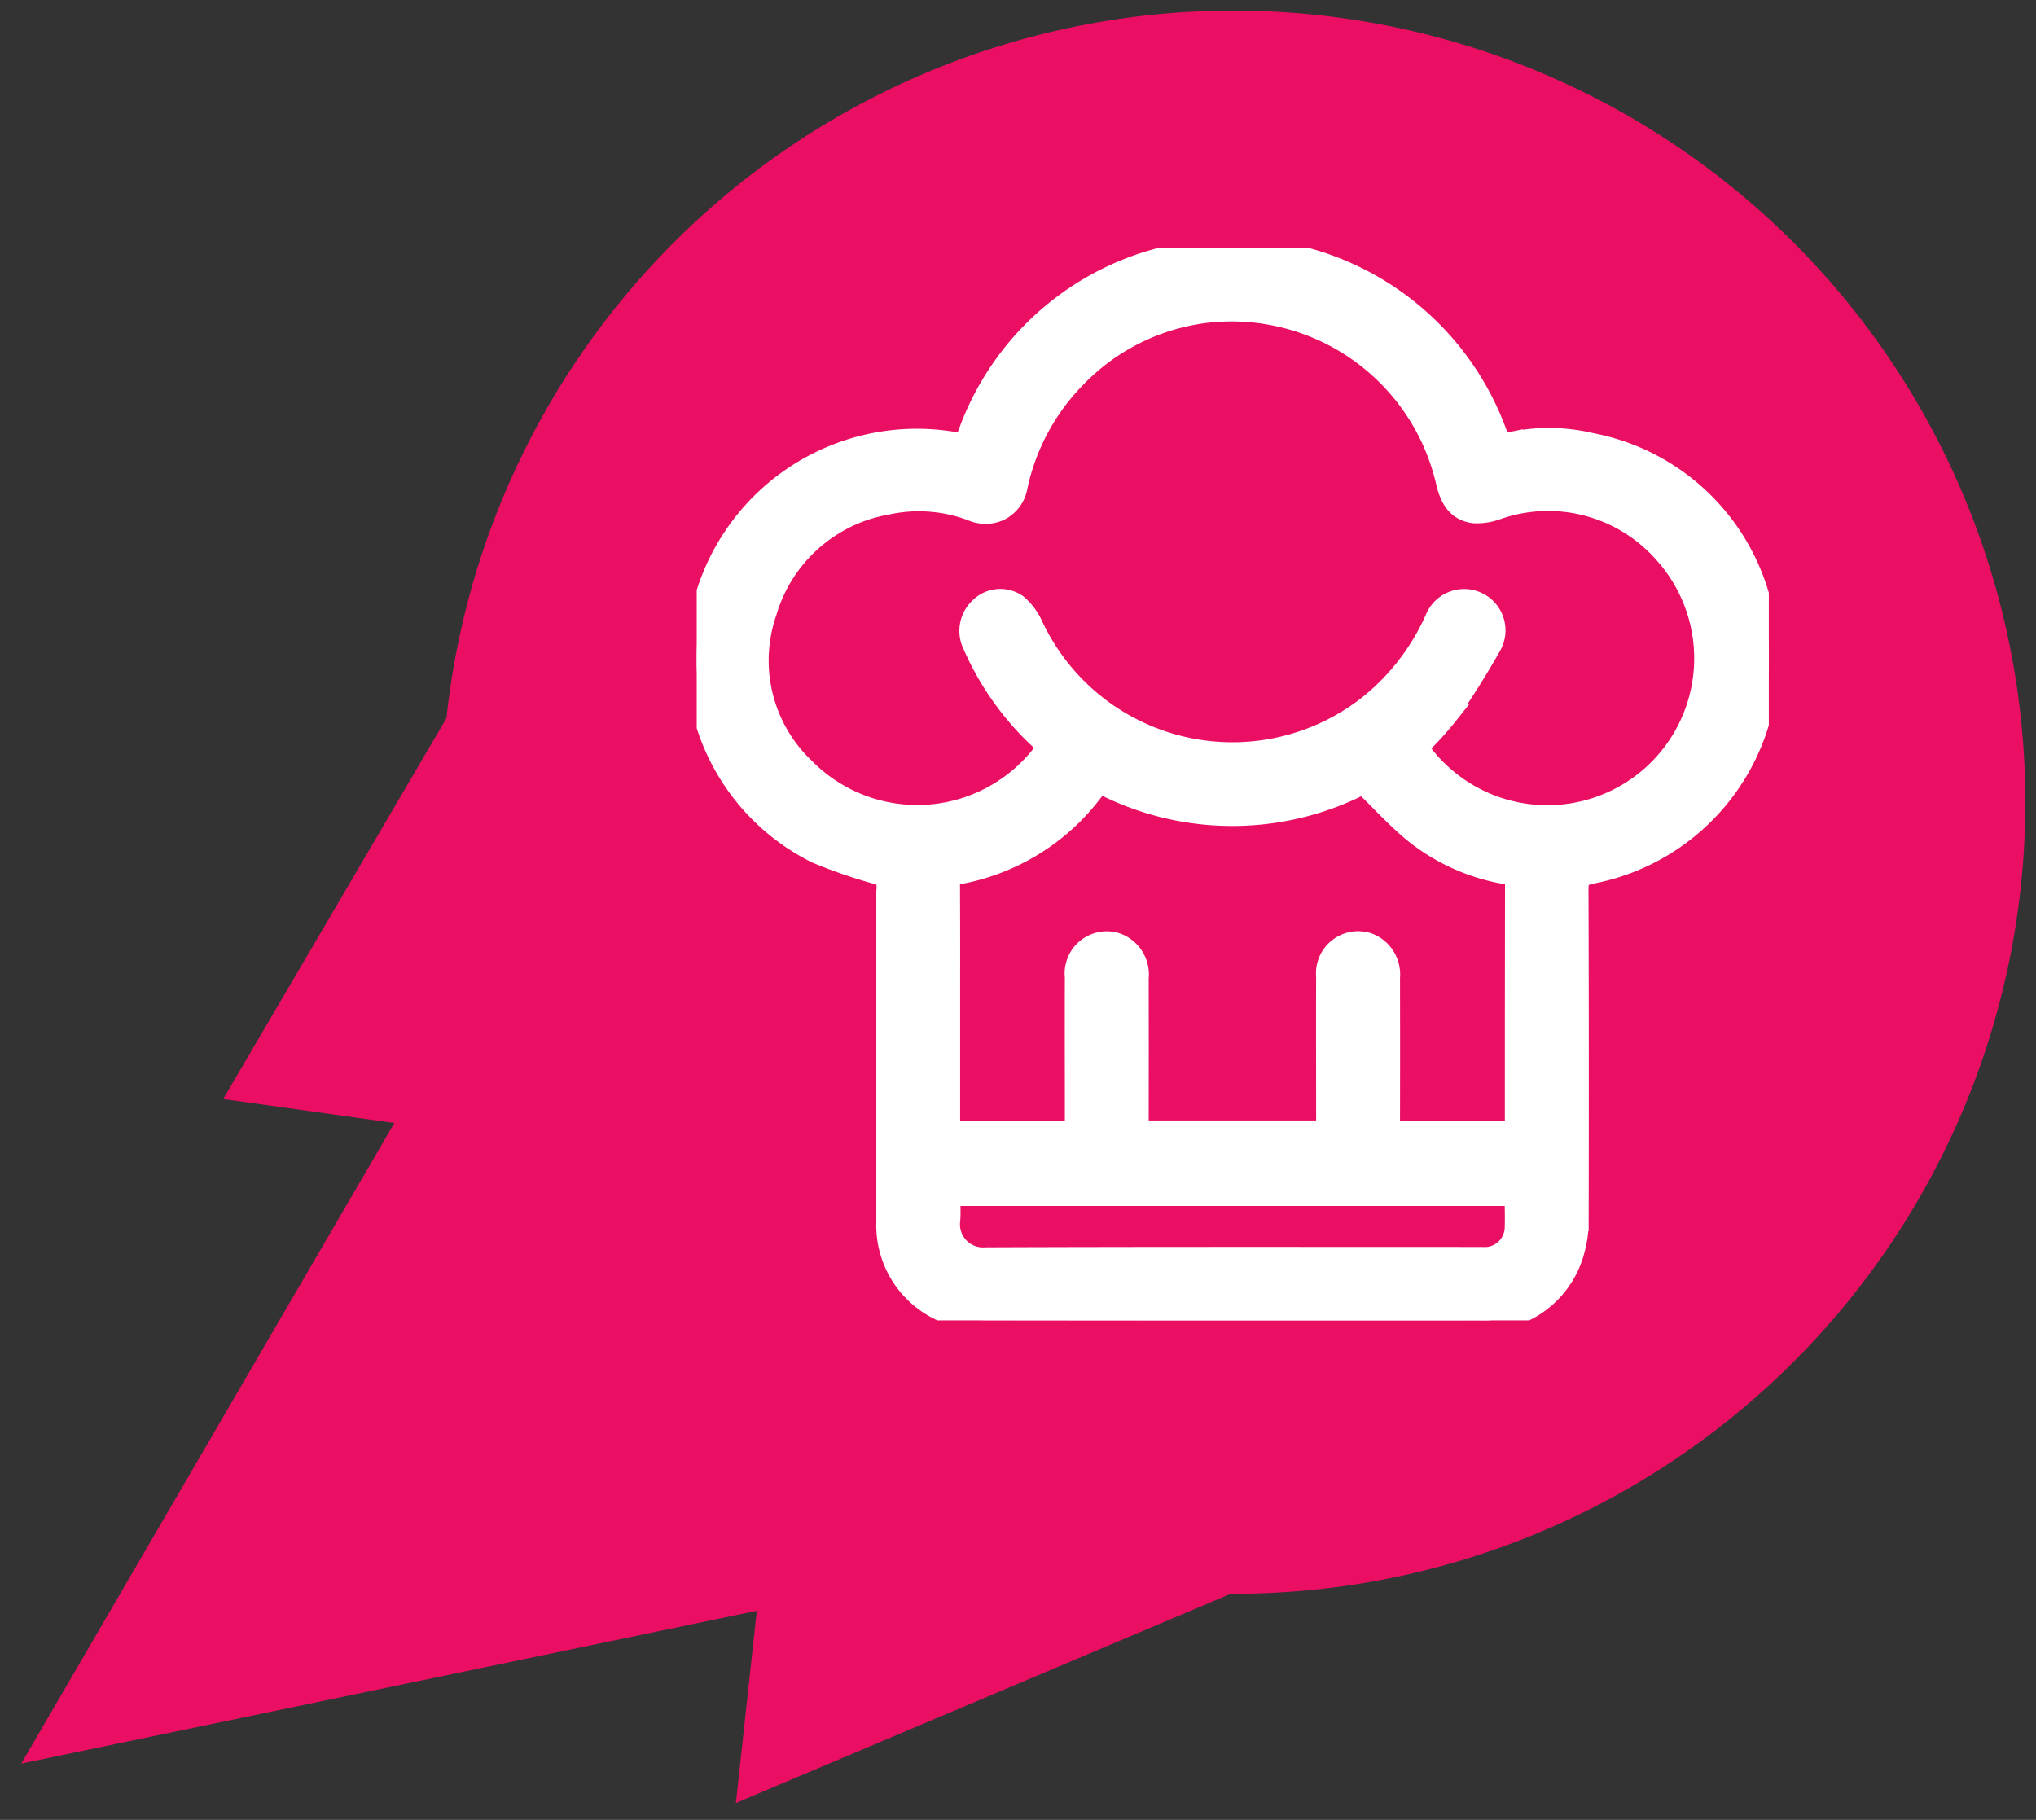 <svg xmlns="http://www.w3.org/2000/svg" xmlns:xlink="http://www.w3.org/1999/xlink" width="95.497" height="85.369" viewBox="0 0 95.497 85.369">
  <rect x="0" y="0" width="95.497" height="85.369" fill="#333333" stroke="none"/>
  <defs>
    <clipPath id="clip-path">
      <rect id="Rectángulo_224" data-name="Rectángulo 224" width="50.287" height="50.309" fill="#fff" stroke="#fff" stroke-width="1"/>
    </clipPath>
  </defs>
  <g id="Grupo_1243" data-name="Grupo 1243" transform="translate(-1057.499 -925.332)">
    <g id="Grupo_362" data-name="Grupo 362" transform="translate(1058.496 925.832)">
      <path id="Unión_1" data-name="Unión 1" d="M34.5,75.061,0,82.228,17.5,52.178,9.472,51.054,19.944,33.189A37.133,37.133,0,1,1,56.868,74.263h-.137L33.52,84.077Z" fill="#ea0f63" stroke="rgba(0,0,0,0)" stroke-miterlimit="10" stroke-width="1"/>
    </g>
    <g id="Grupo_364" data-name="Grupo 364" transform="translate(1090.178 936.962)">
      <g id="Grupo_363" data-name="Grupo 363" clip-path="url(#clip-path)">
        <path id="Trazado_97" data-name="Trazado 97" d="M24.444,0H25.82c.515.07,1.037.109,1.545.215A13.178,13.178,0,0,1,37.5,8.679c.163.409.348.525.748.442a8.488,8.488,0,0,1,3.7.057,10.161,10.161,0,0,1,7.965,7.531c.189.669.254,1.372.376,2.06v.983c-.1.61-.148,1.233-.306,1.827a10.187,10.187,0,0,1-8.038,7.754c-.538.127-.619.3-.617.775q.026,7.761.008,15.522a4.98,4.98,0,0,1-.165,1.3,4.405,4.405,0,0,1-4.532,3.374q-11.494.008-22.989-.006a5.222,5.222,0,0,1-1.4-.181A4.4,4.4,0,0,1,8.924,45.7q0-7.761,0-15.522a1.288,1.288,0,0,0-.011-.438.609.609,0,0,0-.291-.342,24.1,24.1,0,0,1-2.991-1.02A10.14,10.14,0,0,1,.22,17.179,10.33,10.33,0,0,1,12.066,9.13c.37.064.541-.041.682-.406A13.063,13.063,0,0,1,21.713.5,26.88,26.88,0,0,1,24.444,0M33.8,23.424a7.388,7.388,0,1,0,11.523-9.186,7.248,7.248,0,0,0-7.813-1.98,2.7,2.7,0,0,1-1.043.158c-.829-.1-1.131-.727-1.3-1.458a10.344,10.344,0,0,0-11.4-7.924,10.2,10.2,0,0,0-6,3.04,10.406,10.406,0,0,0-2.747,5.11,1.518,1.518,0,0,1-.843,1.13,1.573,1.573,0,0,1-1.278-.009,7.045,7.045,0,0,0-3.957-.294,7.2,7.2,0,0,0-5.681,5.054,6.983,6.983,0,0,0,1.8,7.362A7.433,7.433,0,0,0,16.5,23.366c-.173-.15-.364-.3-.542-.471a13.293,13.293,0,0,1-2.983-4.273,1.47,1.47,0,0,1,.331-1.749,1.35,1.35,0,0,1,1.714-.13,2.826,2.826,0,0,1,.738,1,10.353,10.353,0,0,0,15.806,3.7,10.82,10.82,0,0,0,3.1-4.051,1.44,1.44,0,1,1,2.584,1.259c-.624,1.1-1.3,2.183-2.027,3.222A14.89,14.89,0,0,1,33.8,23.424M11.857,41.442h5.91v-.757c0-2.161-.007-4.322,0-6.483a1.477,1.477,0,0,1,1.922-1.573A1.545,1.545,0,0,1,20.7,34.25q.005,3.34,0,6.68v.5h8.853v-.921c0-2.112-.009-4.224,0-6.336a1.478,1.478,0,0,1,1.947-1.542,1.548,1.548,0,0,1,.987,1.593q.007,3.34,0,6.68v.536H38.38a2.047,2.047,0,0,0,.025-.216q0-5.722.008-11.444c0-.3-.116-.368-.392-.418a9.387,9.387,0,0,1-4.49-2.048c-.79-.674-1.5-1.445-2.264-2.2A13.33,13.33,0,0,1,18.9,25.076c-.134.164-.261.313-.381.466a10.149,10.149,0,0,1-6.255,3.815c-.343.066-.417.185-.415.5.011,2.079.006,4.158.006,6.238v5.348m26.543,3H11.862c0,.426.033.82-.006,1.207a1.581,1.581,0,0,0,1.706,1.731c7.713-.03,15.427-.017,23.14-.017.131,0,.263.007.393,0a1.444,1.444,0,0,0,1.3-1.316c.024-.521,0-1.044,0-1.6" transform="translate(0)" fill="#fff" stroke="#fff" stroke-width="1"/>
      </g>
    </g>
  </g>
</svg>
